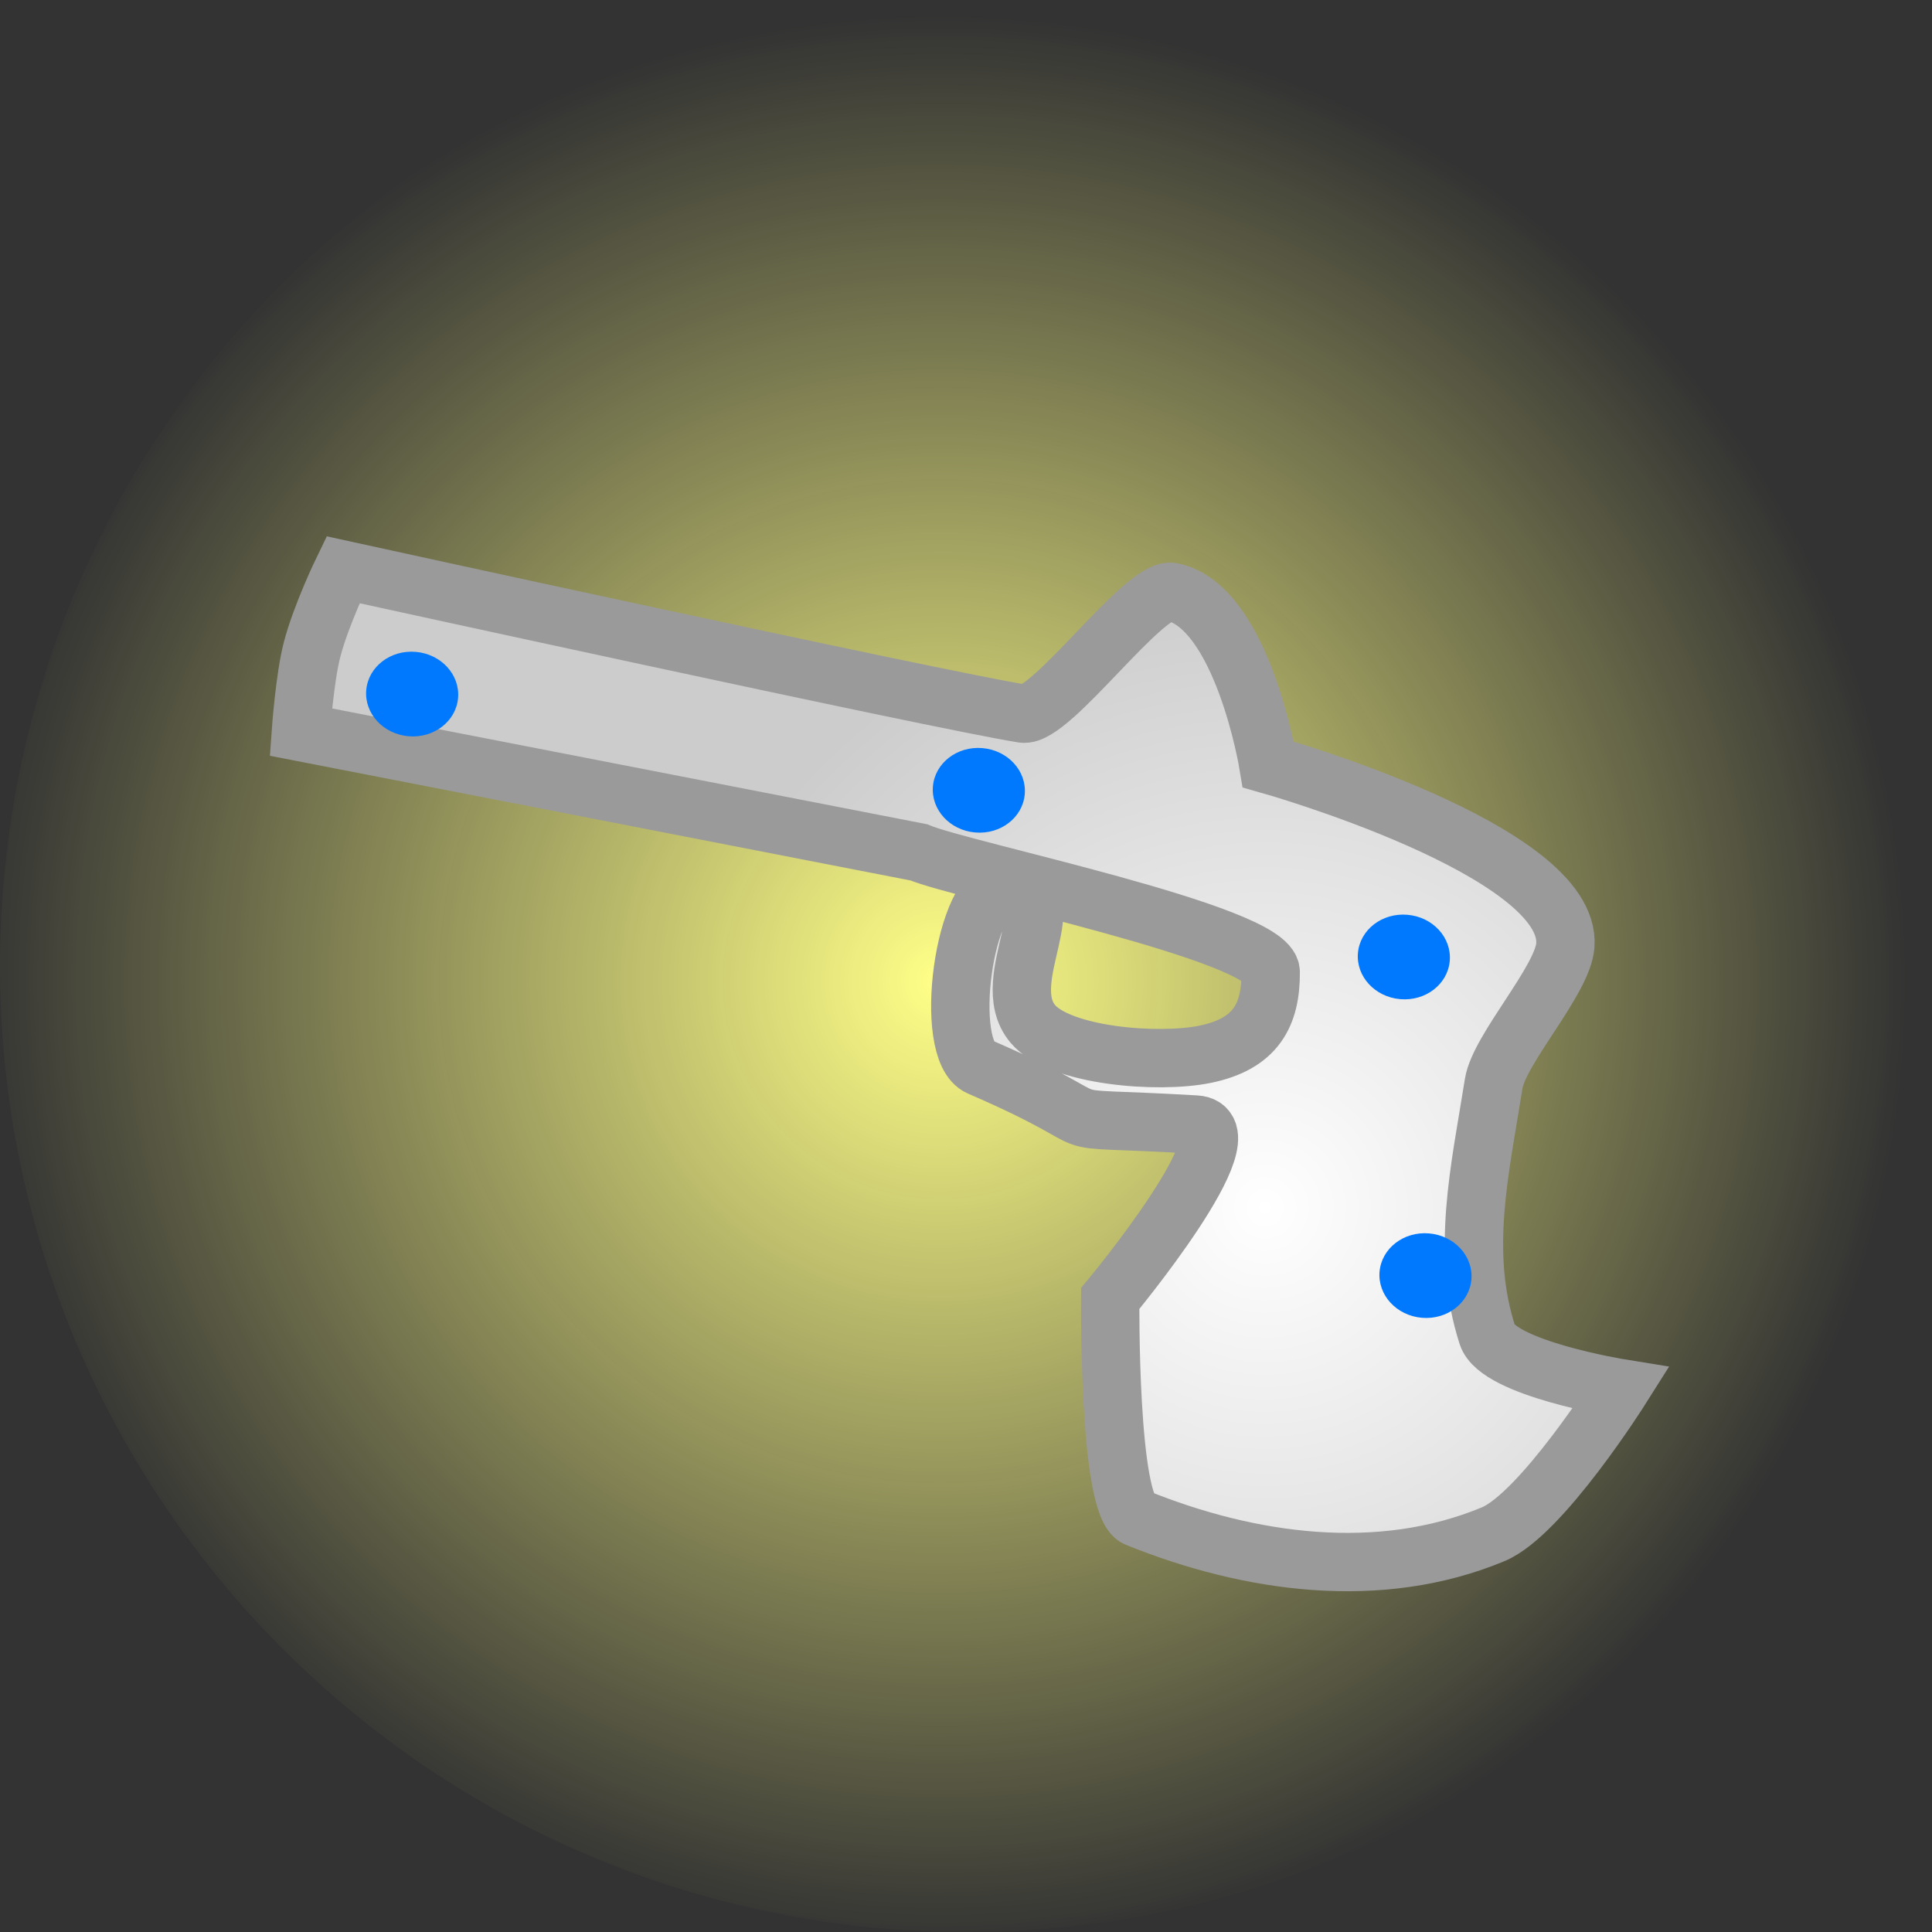 <svg version="1.1" xmlns="http://www.w3.org/2000/svg" xmlns:xlink="http://www.w3.org/1999/xlink" width="49.667" height="49.667"><rect width="100%" height="100%" fill="#333333" stroke="none"/><defs><radialGradient cx="239.517" cy="178.223" r="24.833" gradientUnits="userSpaceOnUse" id="color-1"><stop offset="0" stop-color="#ffff88"/><stop offset="1" stop-color="#ffff88" stop-opacity="0"/></radialGradient><radialGradient cx="247.855" cy="184.046" r="16.23" gradientUnits="userSpaceOnUse" id="color-2"><stop offset="0" stop-color="#ffffff"/><stop offset="1" stop-color="#cccccc"/></radialGradient></defs><g transform="translate(-215.333,-153)"><g data-paper-data="{&quot;isPaintingLayer&quot;:true}" fill="none" fill-rule="nonzero" stroke="none" stroke-width="none" stroke-linecap="butt" stroke-linejoin="miter" stroke-miterlimit="10" stroke-dasharray="" stroke-dashoffset="0" font-family="none" font-weight="none" font-size="none" text-anchor="none" style="mix-blend-mode: normal"><path d="M215.333,177.833c0,-13.715 11.118,-24.833 24.833,-24.833c13.715,0 24.833,11.118 24.833,24.833c0,13.715 -11.118,24.833 -24.833,24.833c-13.715,0 -24.833,-11.118 -24.833,-24.833z" data-paper-data="{&quot;origPos&quot;:null}" fill="url(#color-1)" stroke="none" stroke-width="NaN"/><g data-paper-data="{&quot;origPos&quot;:null,&quot;origRot&quot;:0}"><path d="M223.067,171.82c0,0 0.097,-1.384 0.288,-2.119c0.232,-0.894 0.796,-2.054 0.796,-2.054c0,0 15.322,3.356 17.477,3.698c0.719,0.114 3.124,-3.278 3.836,-3.128c1.808,0.38 2.474,4.435 2.474,4.435c0,0 7.825,2.203 7.636,4.656c-0.069,0.896 -1.702,2.662 -1.842,3.55c-0.353,2.231 -0.853,4.312 -0.162,6.463c0.276,0.859 3.432,1.369 3.432,1.369c0,0 -2.041,3.235 -3.284,3.752c-2.909,1.211 -6.241,0.758 -9.161,-0.424c-0.735,-0.298 -0.683,-5.637 -0.683,-5.637c0,0 3.649,-4.388 2.197,-4.472c-4.356,-0.254 -1.635,0.214 -5.555,-1.484c-0.961,-0.416 -0.41,-4.673 0.674,-4.621c1.718,0.082 -0.276,2.359 0.692,3.515c0.698,0.833 3.227,1.029 4.425,0.785c1.317,-0.268 1.698,-1.017 1.693,-2.115c-0.004,-0.994 -7.951,-2.609 -9.046,-3.077z" data-paper-data="{&quot;origPos&quot;:null,&quot;origRot&quot;:0,&quot;index&quot;:null}" fill="url(#color-2)" stroke="#9a9a9a" stroke-width="1.5"/><path d="M224.748,170.742c0.051,-0.599 0.621,-1.04 1.273,-0.984c0.652,0.055 1.139,0.586 1.088,1.185c-0.051,0.599 -0.621,1.04 -1.273,0.984c-0.652,-0.055 -1.139,-0.586 -1.088,-1.185z" data-paper-data="{&quot;origPos&quot;:null,&quot;origRot&quot;:0}" fill="#0079ff" stroke="none" stroke-width="0.5"/><path d="M239.316,173.216c0.051,-0.599 0.621,-1.04 1.273,-0.984c0.652,0.055 1.139,0.586 1.088,1.185c-0.051,0.599 -0.621,1.04 -1.273,0.984c-0.652,-0.055 -1.139,-0.586 -1.088,-1.185z" data-paper-data="{&quot;origPos&quot;:null,&quot;origRot&quot;:0}" fill="#0079ff" stroke="none" stroke-width="0.5"/><path d="M250.242,177.501c0.051,-0.599 0.621,-1.04 1.273,-0.984c0.652,0.055 1.139,0.586 1.088,1.185c-0.051,0.599 -0.621,1.04 -1.273,0.984c-0.652,-0.055 -1.139,-0.586 -1.088,-1.185z" data-paper-data="{&quot;origPos&quot;:null,&quot;origRot&quot;:0}" fill="#0079ff" stroke="none" stroke-width="0.5"/><path d="M250.798,185.692c0.051,-0.599 0.621,-1.04 1.273,-0.984c0.652,0.055 1.139,0.586 1.088,1.185c-0.051,0.599 -0.621,1.04 -1.273,0.984c-0.652,-0.055 -1.139,-0.586 -1.088,-1.185z" data-paper-data="{&quot;origPos&quot;:null,&quot;origRot&quot;:0}" fill="#0079ff" stroke="none" stroke-width="0.5"/></g></g></g></svg>